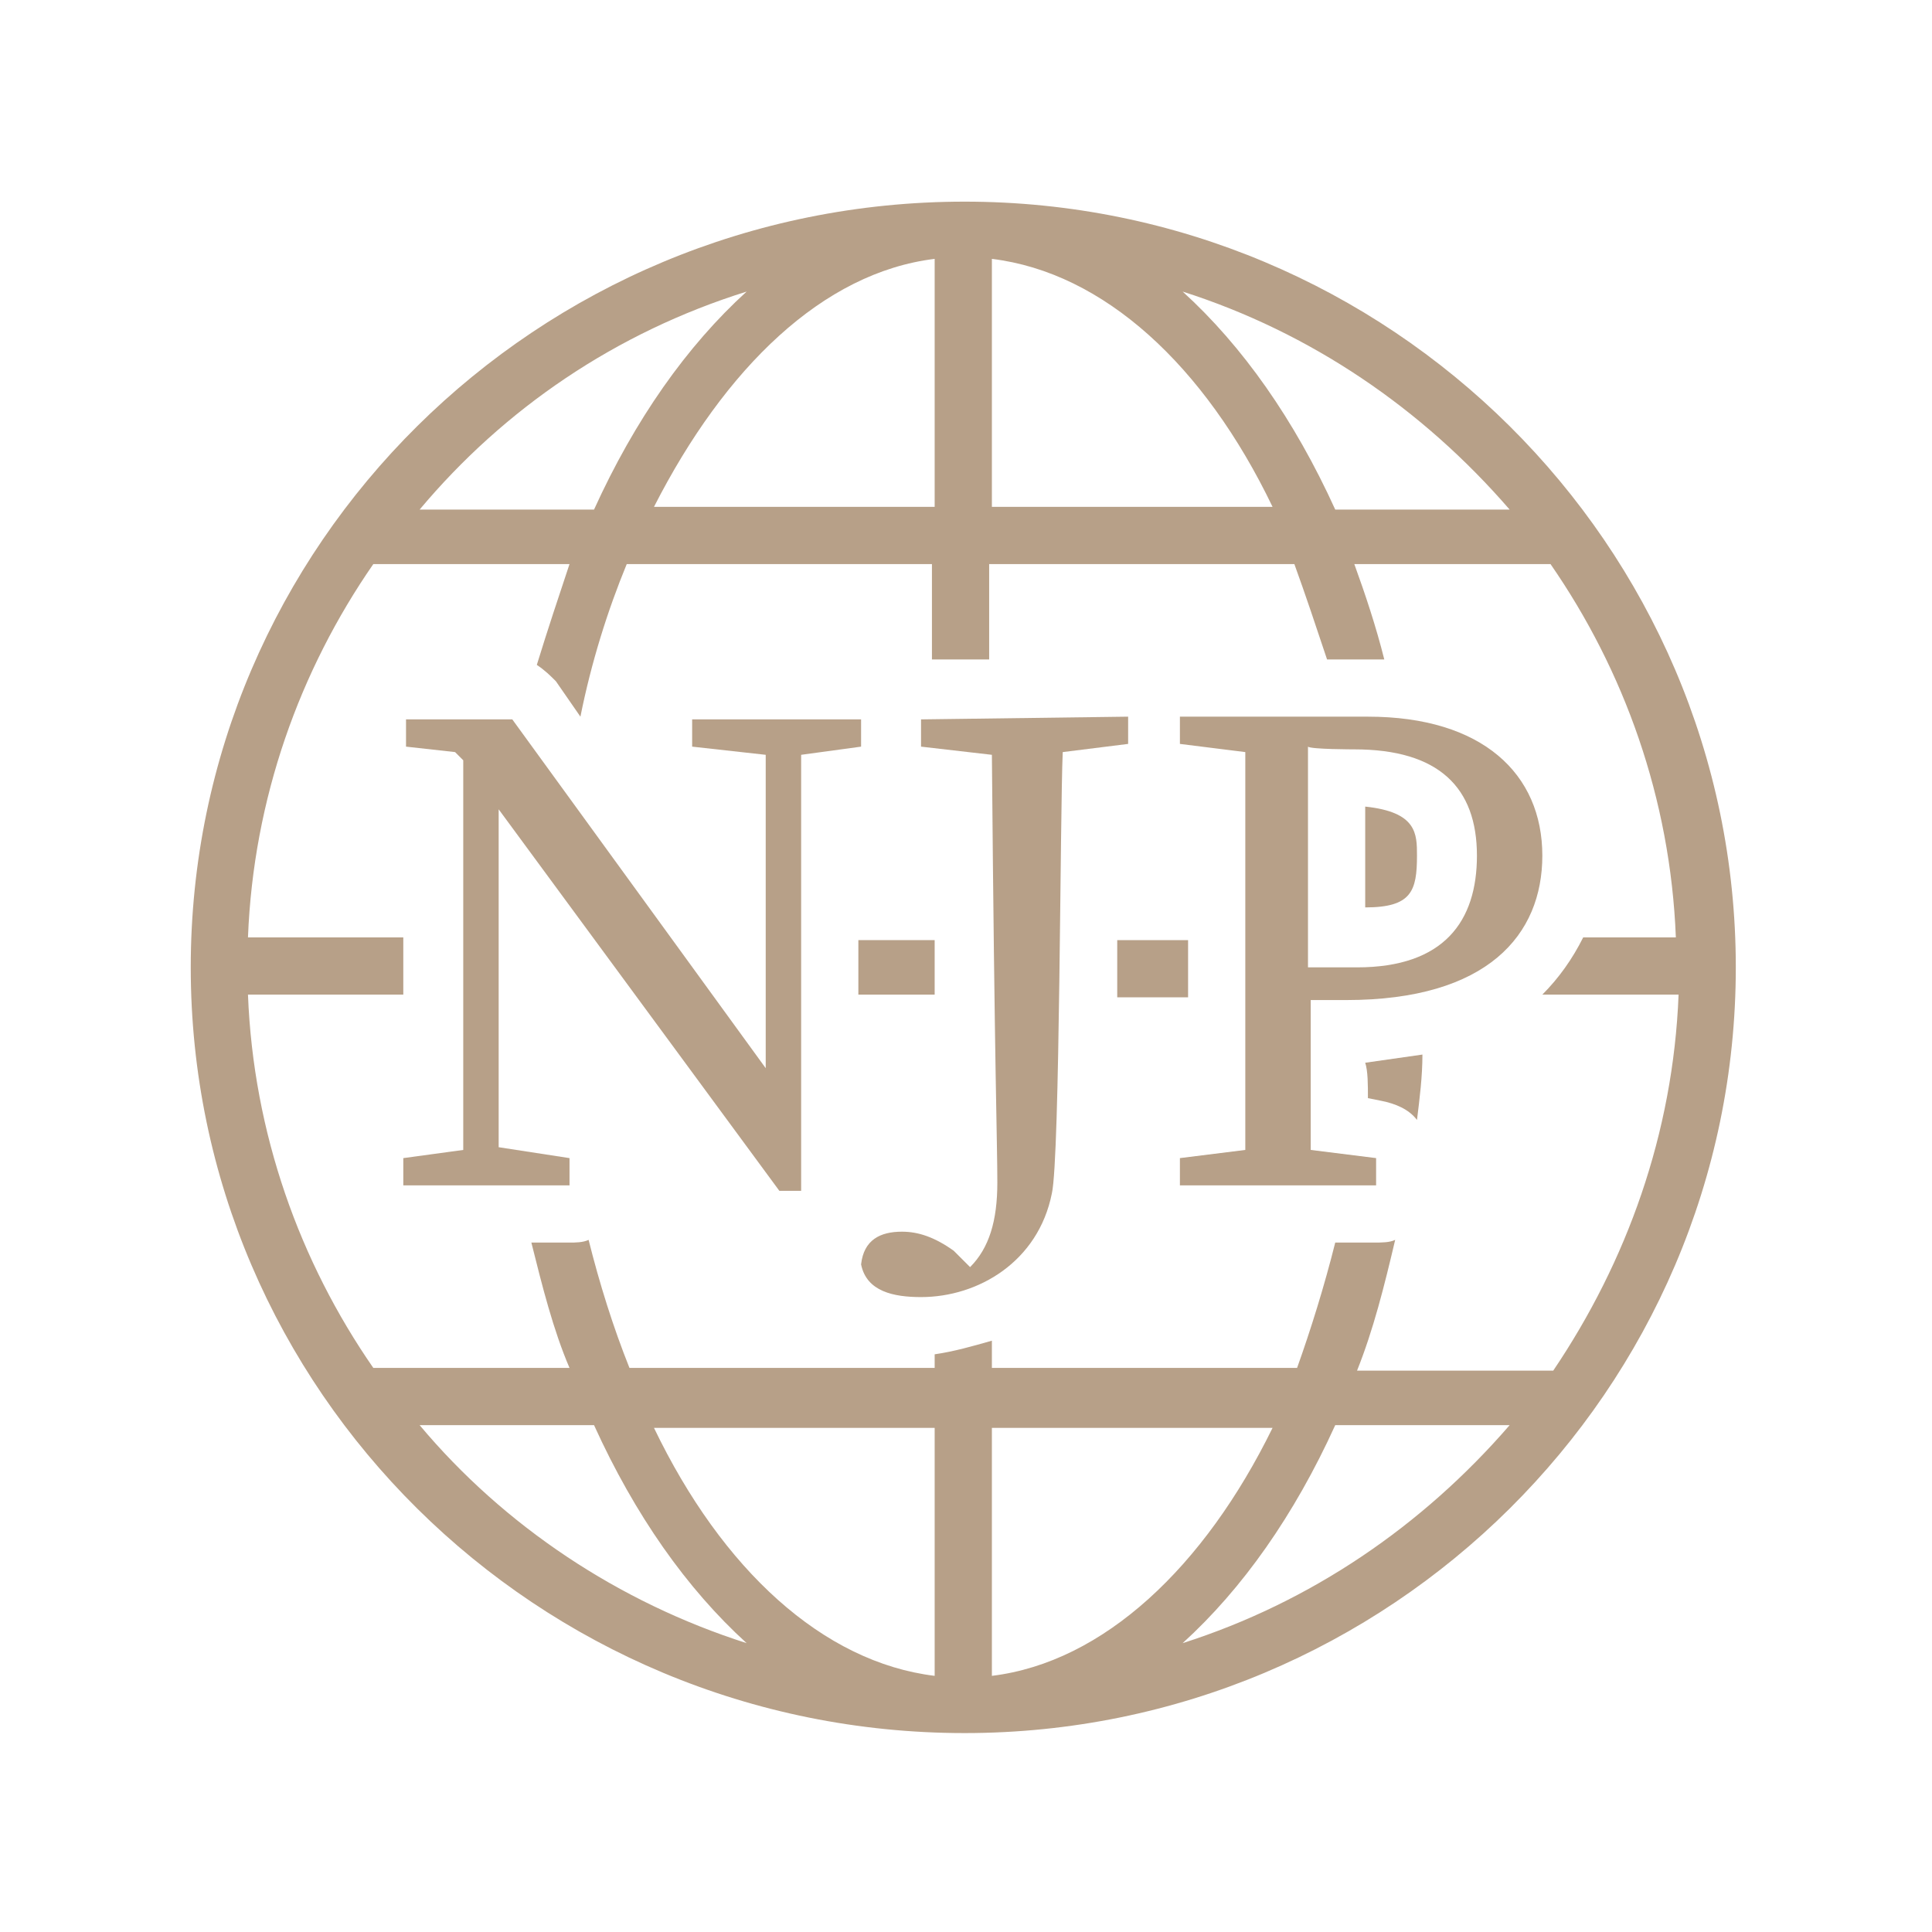 <?xml version="1.0" encoding="utf-8"?>
<!-- Generator: Adobe Illustrator 25.4.6, SVG Export Plug-In . SVG Version: 6.00 Build 0)  -->
<svg version="1.1" id="Ebene_1" xmlns="http://www.w3.org/2000/svg" xmlns:xlink="http://www.w3.org/1999/xlink" x="0px" y="0px"
	 viewBox="0 0 70.9 70.9" enable-background="new 0 0 70.9 70.9" xml:space="preserve">
<g>
	<g>
		<path fill="#B7A088" d="M35.4,7.4C19.7,7.4,7,20,7,35.5s12.7,28.1,28.4,28.1C51,63.6,63.7,51,63.7,35.5S51,7.4,35.4,7.4z
			 M55.4,18.7H49c-1.5-3.3-3.4-6-5.6-8C48.1,12.2,52.2,15,55.4,18.7z M36.4,9.5c4.1,0.5,7.8,3.9,10.3,9.1H36.4V9.5z M34.3,9.5v9.1
			H24C26.6,13.5,30.2,10,34.3,9.5z M27.4,10.7c-2.2,2-4.1,4.7-5.6,8h-6.4C18.5,15,22.6,12.2,27.4,10.7z M15.4,52.3h6.4
			c1.5,3.3,3.4,6,5.6,8C22.7,58.8,18.5,56,15.4,52.3z M34.3,61.5c-4.1-0.5-7.8-3.9-10.3-9.1h10.3V61.5z M36.4,61.5v-9.1h10.3
			C44.2,57.5,40.5,61,36.4,61.5z M43.4,60.3c2.2-2,4.1-4.7,5.6-8h6.4C52.2,56,48.1,58.8,43.4,60.3z M57,50.3
			C56.9,50.3,56.9,50.3,57,50.3h-7.2c0.6-1.5,1-3.1,1.4-4.8c-0.2,0.1-0.5,0.1-0.8,0.1H49c-0.4,1.6-0.9,3.2-1.4,4.6H36.4v-1
			c-0.7,0.2-1.4,0.4-2.1,0.5v0.5H23.1c-0.6-1.5-1.1-3.1-1.5-4.7c-0.2,0.1-0.5,0.1-0.7,0.1h-1.4c0.4,1.6,0.8,3.2,1.4,4.6h-7.1
			c0,0,0,0-0.1,0c-2.7-3.9-4.4-8.6-4.6-13.7h5.7v-2.1H9.1c0.2-5.1,1.9-9.8,4.6-13.7h7.2c-0.4,1.2-0.8,2.4-1.2,3.7
			c0.3,0.2,0.5,0.4,0.7,0.6l0.9,1.3c0.4-2,1-3.9,1.7-5.6h11.2v3.5h2.1v-3.5h11.2c0.4,1.1,0.8,2.3,1.2,3.5h1.4c0.2,0,0.5,0,0.7,0
			c-0.3-1.2-0.7-2.4-1.1-3.5h7.1c0,0,0,0,0.1,0c2.7,3.9,4.4,8.6,4.6,13.7h-3.4c-0.4,0.8-0.9,1.5-1.5,2.1h5
			C61.4,41.6,59.7,46.3,57,50.3z"/>
		<path fill="#B7A088" d="M52,31.4c0-0.8,0-1.6-1.9-1.8c0,1.1,0,2.2,0,3.3c0,0.1,0,0.3,0,0.4C51.8,33.3,52,32.7,52,31.4z"/>
		<path fill="#B7A088" d="M50.2,40.3l0.5,0.1c0.5,0.1,1,0.3,1.3,0.7c0.1-0.8,0.2-1.6,0.2-2.4c-0.7,0.1-1.4,0.2-2.1,0.3
			C50.2,39.3,50.2,39.8,50.2,40.3z"/>
		<polygon fill="#B7A088" points="34.3,34.5 31.5,34.5 31.5,36.5 34.3,36.5 		"/>
		<path fill="#B7A088" d="M43.6,34.5H41v2.1h2.6c0-0.3,0-0.6,0-1V34.5z"/>
	</g>
	<g>
		<polygon fill="#B7A088" points="31.6,27.4 31.6,26.4 25.4,26.4 25.4,27.4 28.1,27.7 28.1,39.2 18.8,26.4 14.9,26.4 14.9,27.4 
			16.7,27.6 17,27.9 17,42.2 14.8,42.5 14.8,43.5 20.9,43.5 20.9,42.5 18.3,42.1 18.3,29.7 28.6,43.7 29.4,43.7 29.4,27.7 		"/>
		<path fill="#B7A088" d="M33.8,26.4v1l2.6,0.3c0.1,11.7,0.2,14.2,0.2,15.7c0,1.4-0.3,2.4-1,3.1L35,45.9c-0.7-0.5-1.3-0.7-1.9-0.7
			c-0.8,0-1.4,0.3-1.5,1.2c0.2,1,1.2,1.2,2.2,1.2c2.1,0,4.3-1.3,4.8-3.8c0.3-1.3,0.3-14,0.4-16.2l2.4-0.3v-1L33.8,26.4L33.8,26.4z"
			/>
		<path fill="#B7A088" d="M49.4,36.7c5.2,0,7.2-2.4,7.2-5.3c0-3-2.2-5.1-6.4-5.1h-6.9v1l2.4,0.3c0,2.2,0,12.4,0,14.6l-2.4,0.3v1h7.2
			v-1l-2.4-0.3c0-1.9,0-3.6,0-5.5H49.4z M49.7,27.5c3.1,0,4.5,1.4,4.5,3.9c0,2.4-1.2,4.1-4.4,4.1H48v-1.3c0-2.3,0-4.5,0-6.8
			C48.1,27.5,49.7,27.5,49.7,27.5z"/>
	</g>
</g>
<rect fill="none" width="70.9" height="70.9"/>
</svg>
